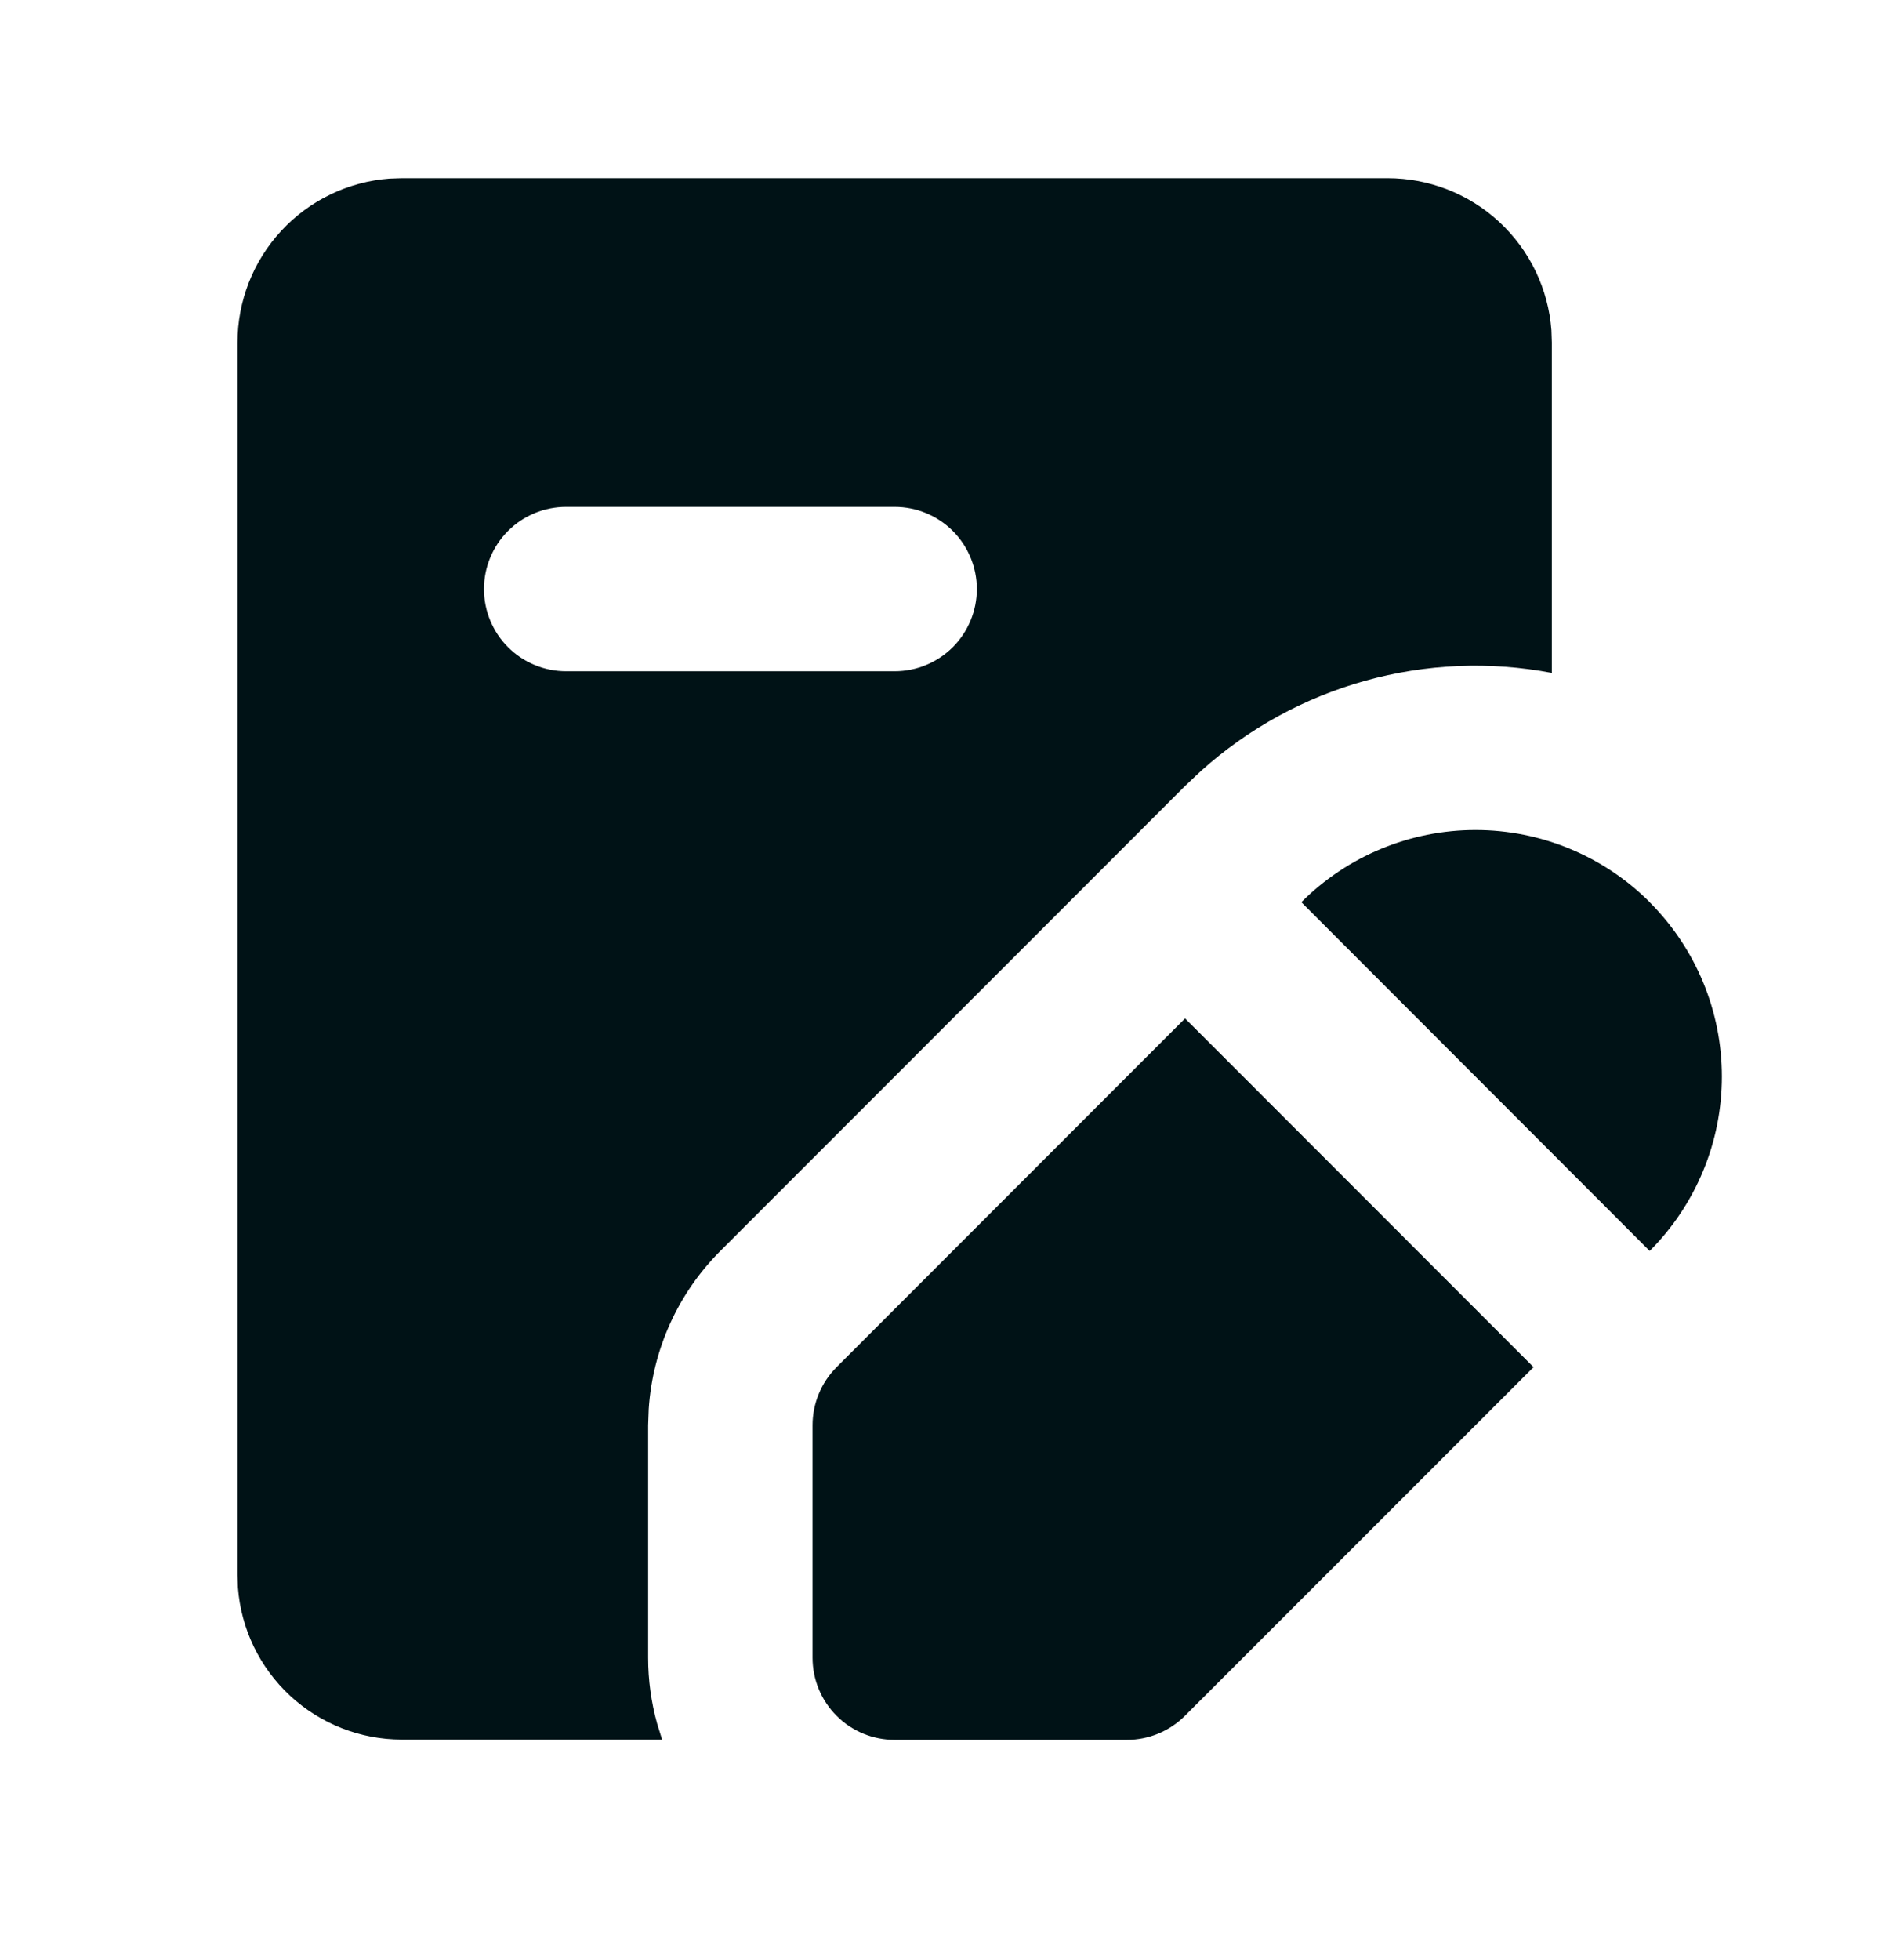 <svg xmlns="http://www.w3.org/2000/svg" width="32" height="33" viewBox="0 0 32 33" fill="none"><path fill-rule="evenodd" clip-rule="evenodd" d="M19.959 17.146L25.828 23.017L19.957 28.887C19.698 29.146 19.346 29.292 18.979 29.292H15.068C14.701 29.292 14.349 29.147 14.09 28.887C13.83 28.628 13.685 28.276 13.685 27.909V23.995C13.685 23.628 13.831 23.276 14.09 23.017L19.959 17.146ZM23.369 3C24.067 3 24.74 3.263 25.252 3.738C25.764 4.213 26.077 4.863 26.129 5.56L26.136 5.767V11.329C25.091 11.13 24.014 11.176 22.99 11.462C21.965 11.748 21.02 12.267 20.229 12.978L19.957 13.234L12.132 21.061C11.421 21.772 10.992 22.717 10.926 23.721L10.916 23.995V27.909C10.916 28.285 10.967 28.659 11.068 29.021L11.151 29.287H6.767C6.069 29.287 5.397 29.023 4.885 28.549C4.373 28.074 4.059 27.424 4.007 26.727L4 26.52V5.767C4 5.069 4.263 4.397 4.738 3.885C5.213 3.373 5.863 3.059 6.56 3.007L6.767 3H23.369ZM27.784 15.19C28.17 15.576 28.475 16.033 28.684 16.537C28.893 17.04 29 17.58 29 18.125C29 18.67 28.893 19.21 28.684 19.714C28.475 20.218 28.17 20.675 27.784 21.061L21.917 15.189C22.695 14.411 23.75 13.974 24.851 13.974C25.952 13.974 27.007 14.411 27.785 15.189L27.784 15.19ZM15.068 8.534H9.534C9.167 8.534 8.815 8.68 8.556 8.939C8.296 9.199 8.151 9.551 8.151 9.918C8.151 10.284 8.296 10.636 8.556 10.896C8.815 11.155 9.167 11.301 9.534 11.301H15.068C15.435 11.301 15.787 11.155 16.047 10.896C16.306 10.636 16.452 10.284 16.452 9.918C16.452 9.551 16.306 9.199 16.047 8.939C15.787 8.68 15.435 8.534 15.068 8.534Z" fill="#001216"></path></svg>